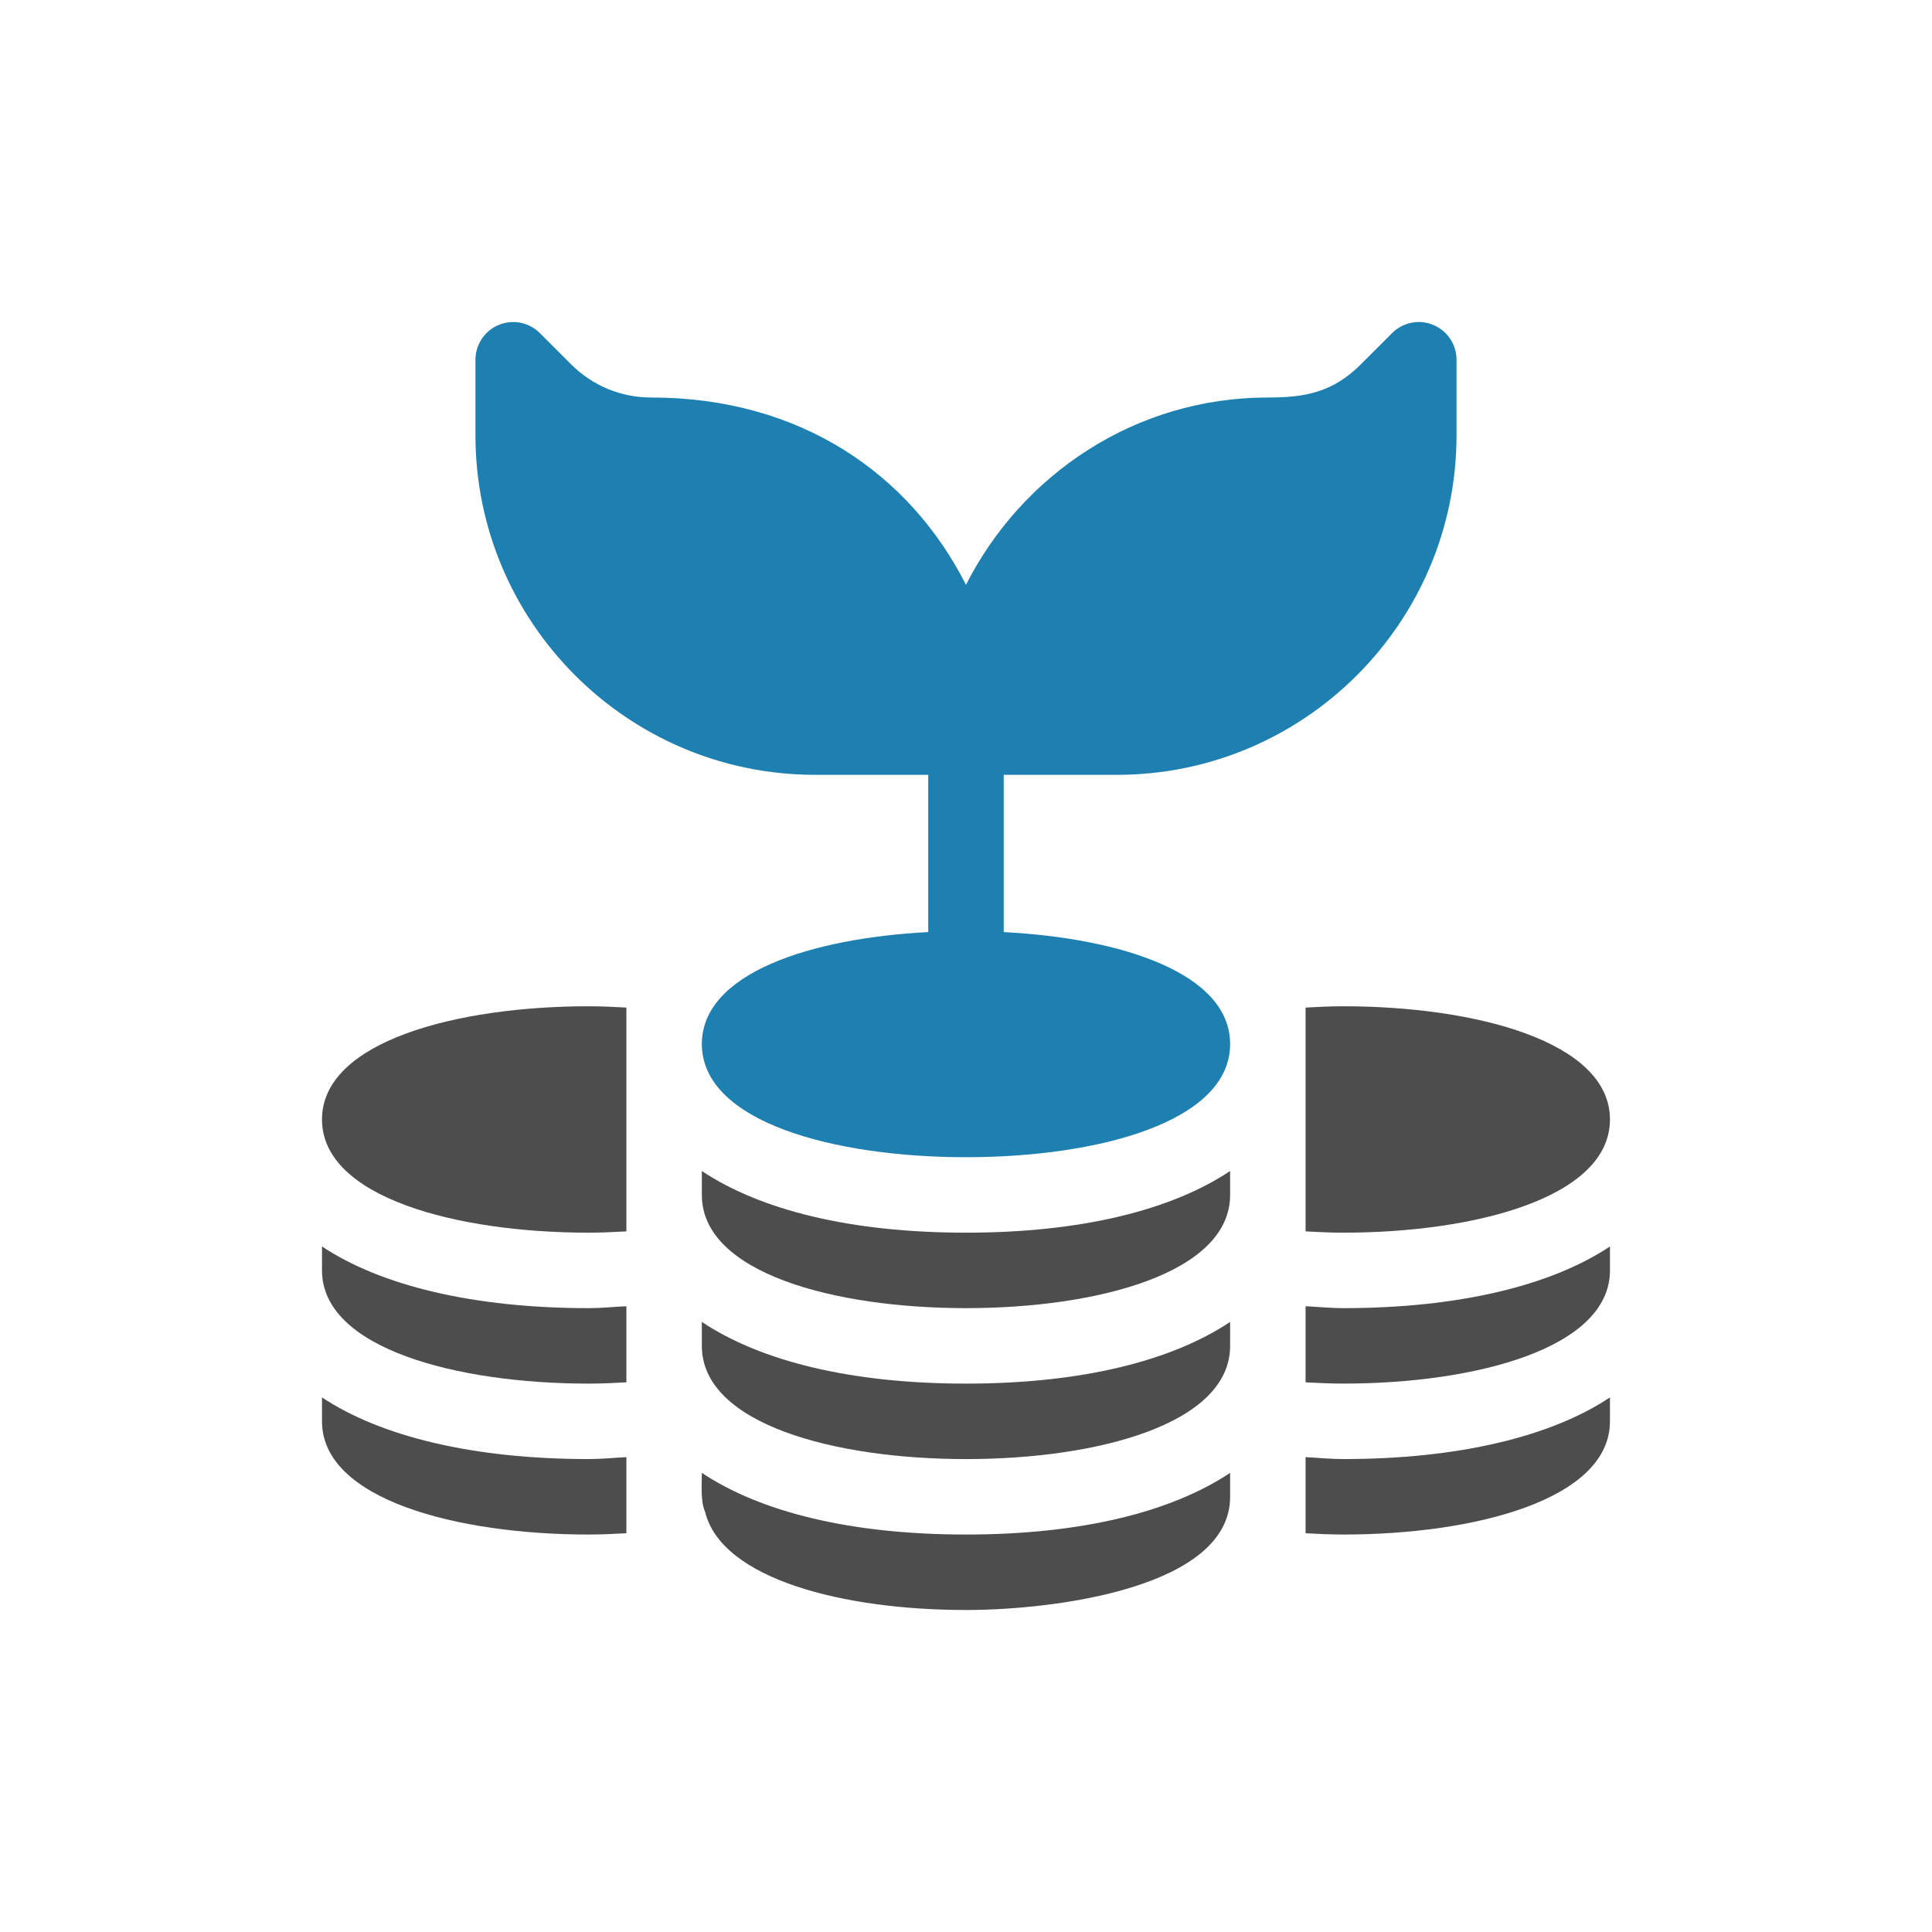 <?xml version="1.0" encoding="UTF-8"?>
<svg xmlns="http://www.w3.org/2000/svg" width="96" height="96" viewBox="0 0 96 96" fill="none">
  <path d="M71.216 16.145C70.517 15.85 69.711 16.015 69.173 16.551L67.62 18.104C66.204 19.518 64.811 19.752 62.999 19.752C56.428 19.752 50.785 23.564 47.999 29.058C45.22 23.576 39.798 19.752 32.357 19.752C30.854 19.752 29.442 19.166 28.378 18.104L26.826 16.551C26.287 16.015 25.487 15.854 24.782 16.145C24.081 16.434 23.625 17.119 23.625 17.877V21.627C23.625 30.932 31.194 38.501 40.5 38.501H46.124V46.314C40.264 46.62 34.875 48.364 34.875 51.876C34.875 55.761 41.466 57.501 47.999 57.501C54.532 57.501 61.124 55.761 61.124 51.876C61.124 48.364 55.734 46.62 49.874 46.315V38.501H55.499C64.804 38.501 72.374 30.932 72.374 21.627V17.877C72.374 17.119 71.918 16.434 71.216 16.145Z" fill="#1D80B0"></path>
  <path d="M47.999 68.751C42.269 68.751 37.794 67.63 34.874 65.686V66.876C34.874 70.761 41.466 72.501 47.999 72.501C54.532 72.501 61.124 70.761 61.124 66.876V65.686C58.205 67.63 53.73 68.751 47.999 68.751Z" fill="#4D4D4D"></path>
  <path d="M47.999 76.25C42.269 76.25 37.794 75.13 34.874 73.186C34.874 73.812 34.804 74.601 35.039 75.132C35.864 78.47 41.921 80 47.999 80C52.506 80 61.124 78.858 61.124 74.375V73.186C58.205 75.13 53.73 76.25 47.999 76.25Z" fill="#4D4D4D"></path>
  <path d="M47.999 61.251C42.269 61.251 37.794 60.13 34.874 58.187V59.376C34.874 63.261 41.466 65.001 47.999 65.001C54.532 65.001 61.124 63.261 61.124 59.376V58.187C58.205 60.13 53.73 61.251 47.999 61.251Z" fill="#4D4D4D"></path>
  <path d="M29.25 50.001C22.717 50.001 16 51.74 16 55.626C16 59.511 22.716 61.251 29.25 61.251C29.877 61.251 30.502 61.22 31.125 61.187V50.065C30.502 50.032 29.877 50.001 29.25 50.001Z" fill="#4D4D4D"></path>
  <path d="M66.749 50.001C66.121 50.001 65.496 50.032 64.874 50.065V61.187C65.496 61.22 66.121 61.251 66.749 61.251C73.282 61.251 79.998 59.511 79.998 55.626C79.998 51.74 73.282 50.001 66.749 50.001Z" fill="#4D4D4D"></path>
  <path d="M29.25 65.001C23.519 65.001 18.919 63.88 16 61.936V63.126C16 67.011 22.716 68.751 29.25 68.751C29.877 68.751 30.502 68.72 31.125 68.687V64.906C30.497 64.935 29.912 65.001 29.25 65.001Z" fill="#4D4D4D"></path>
  <path d="M29.25 72.5C23.519 72.5 18.919 71.38 16 69.436V70.626C16 74.511 22.717 76.25 29.25 76.25C29.877 76.25 30.502 76.219 31.125 76.187V72.405C30.497 72.435 29.912 72.5 29.25 72.5Z" fill="#4D4D4D"></path>
  <path d="M66.749 65.001C66.087 65.001 65.502 64.935 64.874 64.906V68.687C65.496 68.719 66.121 68.75 66.749 68.75C73.282 68.75 79.998 67.011 79.998 63.126V61.936C77.079 63.88 72.479 65.001 66.749 65.001Z" fill="#4D4D4D"></path>
  <path d="M66.749 72.5C66.087 72.5 65.502 72.435 64.874 72.405V76.187C65.496 76.219 66.121 76.25 66.749 76.25C73.282 76.25 79.998 74.511 79.998 70.625V69.436C77.079 71.38 72.479 72.5 66.749 72.5Z" fill="#4D4D4D"></path>
</svg>
